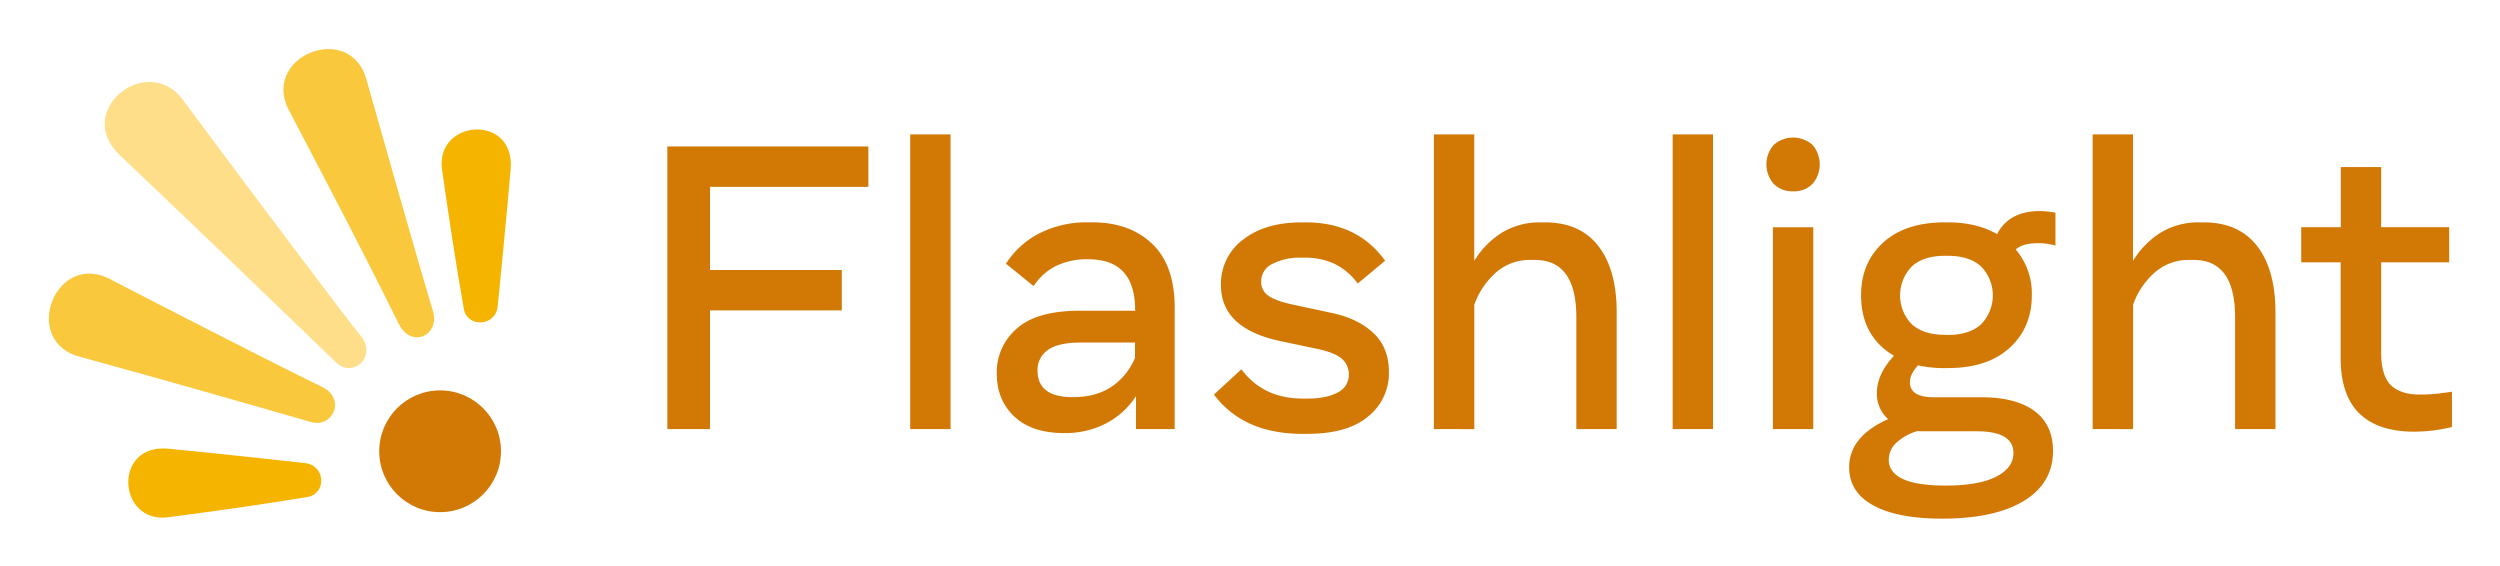 <svg xmlns="http://www.w3.org/2000/svg" role="img" viewBox="89.61 96.11 904.28 204.78"><title>Flashlight logo</title><defs><style>.cls-1{fill:#d27805}.cls-3{fill:#fac83c}</style></defs><g id="Layer_9" data-name="Layer 9"><path d="M331 251.3V149.1h72.71v14.6h-57.28v30.08h47.67v14.6h-47.67v42.92zm87.84 0V144.72h14.6V251.3zm55.62 1.46q-11.54 0-17.92-5.95t-6.39-15.66a20.87 20.87 0 0 1 7.19-16.15q7.2-6.5 23-6.5h19.86v-.22q0-18.39-16.94-18.39a25.39 25.39 0 0 0-11.93 2.55 20.72 20.72 0 0 0-7.85 7.16l-10-8.11a31.22 31.22 0 0 1 12.3-11.09 37.76 37.76 0 0 1 17.34-3.87h1.6q13.44 0 21.61 7.74t8.18 23.14v43.89h-14v-11.9a28.76 28.76 0 0 1-10.88 9.89 32.18 32.18 0 0 1-15.17 3.47zm3.21-13q8.47 0 14.09-3.84a23.16 23.16 0 0 0 8.4-10.4V220h-19.27q-8.62 0-12.31 2.74a8.77 8.77 0 0 0-3.68 7.41q0 9.63 12.77 9.62zM561 253.05q-11 0-19-3.57a33.7 33.7 0 0 1-13.29-10.66l9.93-9.13q7.89 10.59 22.19 10.59h1.46q7.23 0 11.21-2.23a7 7 0 0 0 4-6.46 7.36 7.36 0 0 0-2.59-5.77q-2.6-2.25-9.46-3.65L553 219.55q-21.75-4.53-21.76-20.3a19.92 19.92 0 0 1 8-16.46q8-6.24 21.1-6.24h1.6q18.69 0 28.69 13.87l-9.92 8.25a22.51 22.51 0 0 0-8.51-7.19 24.66 24.66 0 0 0-10.4-2.16h-1.46a21.52 21.52 0 0 0-10.55 2.27 7 7 0 0 0-4 6.42 5.9 5.9 0 0 0 2.52 5q2.52 1.86 8.5 3.18l14.6 3.14q9.42 2 15 7.26t5.59 14.13a20 20 0 0 1-7.48 16q-7.49 6.31-21.87 6.31zm47.27-1.75V144.72h14.6v45.77a30.69 30.69 0 0 1 10-10.22 26 26 0 0 1 14-3.72h1.6q12.63 0 19.27 8.54t6.65 24v42.21h-14.6v-40.44q0-20.73-15-20.73h-1.46a18.49 18.49 0 0 0-12.67 4.6 27.8 27.8 0 0 0-7.77 11.6v45zm86.36 0V144.72h14.6V251.3zm43.56-85.99a9.27 9.27 0 0 1-7.05-2.74 10.73 10.73 0 0 1 0-14 10.59 10.59 0 0 1 14.13 0 10.86 10.86 0 0 1 0 14 9.25 9.25 0 0 1-7.08 2.74zm-7.3 86v-73h14.6v73zM793 229.26a43.08 43.08 0 0 1-9.63-1q-2.92 3.28-2.92 6.06 0 5.47 8.54 5.48h17.23q12.63 0 19.31 5t6.68 14.39q0 11.67-10.55 18.1t-29.61 6.42q-16.05 0-24.82-4.78t-8.75-13.83q0-11.1 14.08-17.38a12.39 12.39 0 0 1-4.08-9.34q0-6.93 6.2-13.58-11.9-7.08-11.9-21.9 0-11.75 8-19.05t22.22-7.3h1.32a40.15 40.15 0 0 1 9.67 1.09 31.18 31.18 0 0 1 8 3.14q4.32-8.31 15.41-8.32a31.34 31.34 0 0 1 5.69.59v11.89a23.17 23.17 0 0 0-3.65-.73c-1-.09-1.9-.14-2.63-.14q-5.48 0-8.1 2.26a24.56 24.56 0 0 1 5.84 16.57q0 11.68-8 19t-22.23 7.34zm-20.22 33q0 9.5 20.59 9.49 12 0 18.25-3.21t6.28-8.54q0-7.89-13.29-7.89h-19.67c-.58 0-1.17 0-1.75-.07a18.8 18.8 0 0 0-7.63 4.2 8.23 8.23 0 0 0-2.74 6.01zm20.3-45h1.17q7.8 0 12-3.91a15 15 0 0 0 0-20.8q-4.2-3.9-12-3.91h-1.17q-7.82 0-12 3.91a15 15 0 0 0 0 20.8q4.23 3.86 12.04 3.86zm53.46 34.04V144.72h14.6v45.77a30.76 30.76 0 0 1 10-10.22 26.08 26.08 0 0 1 14-3.72h1.61q12.63 0 19.27 8.54t6.65 24v42.21h-14.6v-40.44q0-20.73-15-20.73h-1.46a18.47 18.47 0 0 0-12.67 4.6 27.8 27.8 0 0 0-7.77 11.6v45zm116.29.95q-13 0-19.79-6.57t-6.79-20.22V191H922v-12.7h14.3v-21.75h14.6v21.75h24.6V191h-24.6v32.49q0 8.61 3.58 12t10.52 3.33a57.14 57.14 0 0 0 6-.29q2.65-.3 5.51-.73v12.77a58.44 58.44 0 0 1-6.57 1.21 56.69 56.69 0 0 1-7.11.47z" class="cls-1"/><path fill="#ffde89" d="M133.43 152.71c-18.28-16.63 10.35-38.55 22.93-19.67 18.25 24.58 60.21 80.54 63.36 84.06 6.9 7.72-2.41 16-8.5 10.16-25.81-24.85-51.63-49.81-77.79-74.55z"/><path d="M234 213.58c-12.67-25.74-26.08-51.24-39.43-76.73-11.77-20.33 22.51-34 27.86-11 2.34 8.32 18 63.67 23.82 82.9 2.49 8.42-7.49 13.57-12.25 4.83z" class="cls-3"/><circle cx="248.8" cy="259.34" r="22.02" class="cls-1"/><path d="M202.28 248.82c-27.7-8-55.27-15.84-83-23.44-22.9-5.25-9.53-39.64 10.95-27.88 7.68 4 57.5 29.69 75.85 38.54 8.75 4.23 4 14.87-3.8 12.78z" class="cls-3"/><path fill="#f5b400" d="M150.36 258.39c9.47.87 46.75 4.85 49.7 5.23 7.48 1 7.57 11.14.77 12.26-17 2.81-33.2 5.06-50.37 7.33-18.24 2.42-20.22-26.56-.1-24.82zm123.97-101.22c-.77 9.48-4.34 46.8-4.69 49.75-.89 7.5-11.06 7.69-12.26.91-3-17-5.42-33.15-7.87-50.29-2.61-18.22 26.34-20.54 24.82-.37z"/></g></svg>